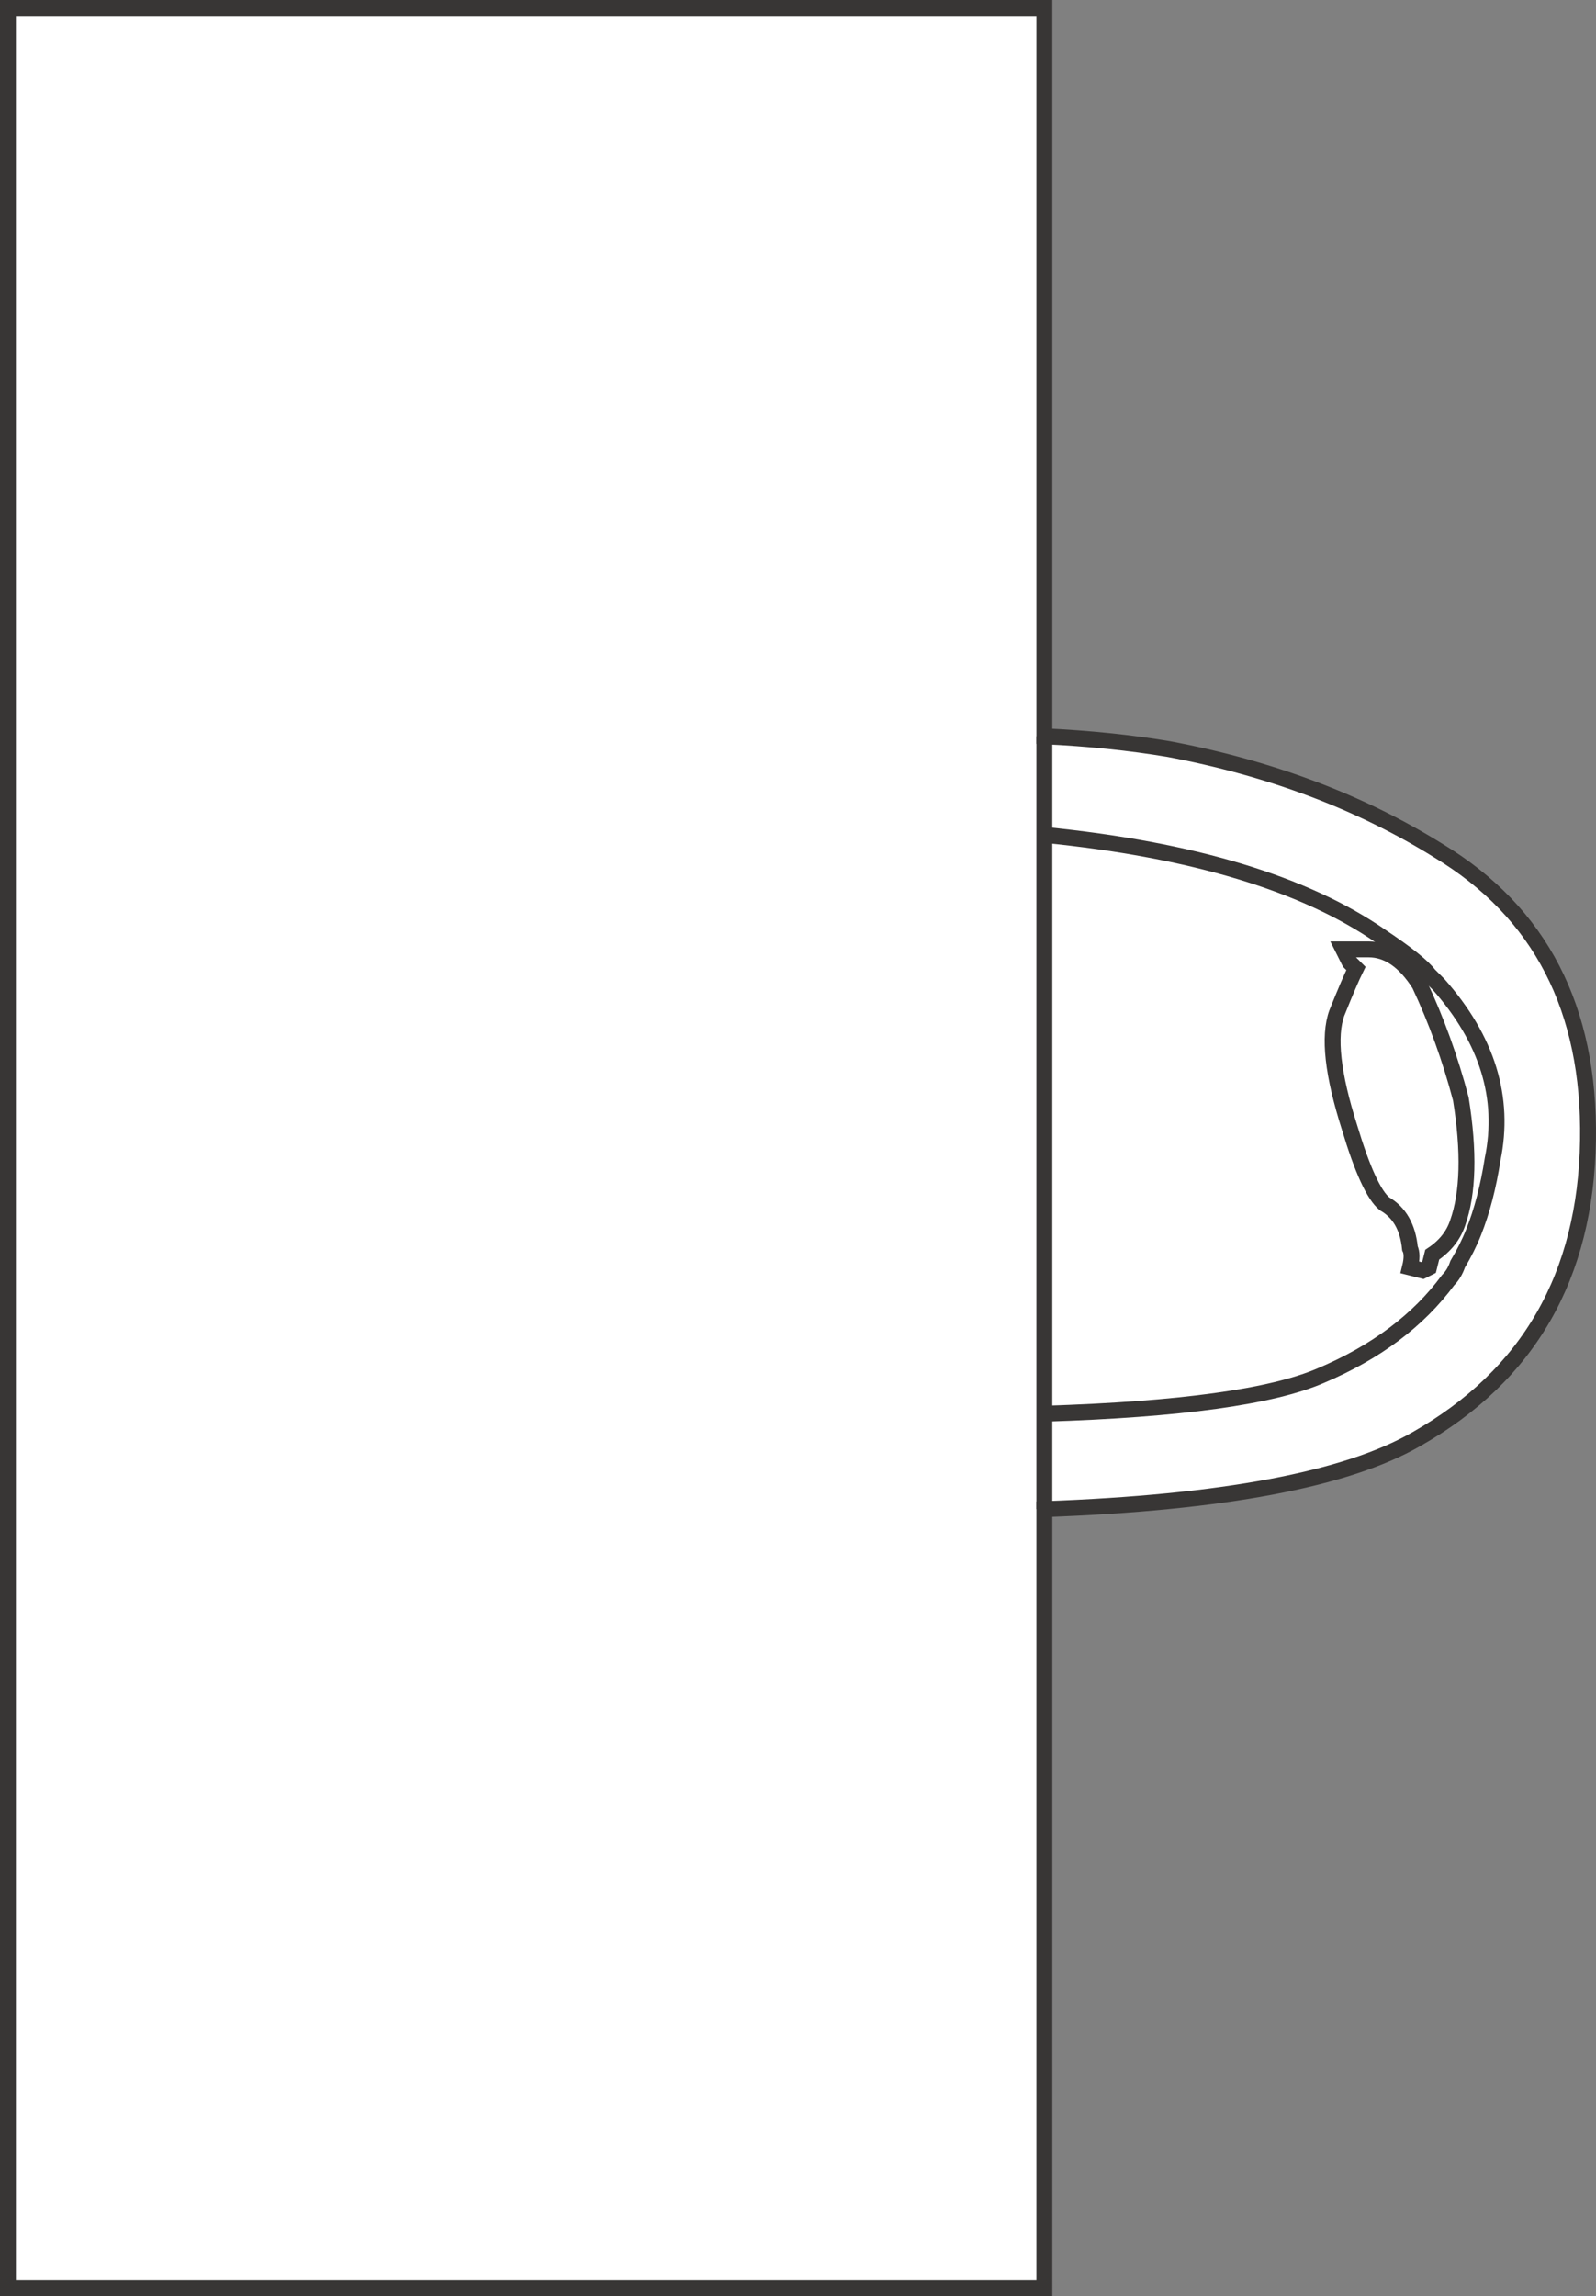 <svg version="1.1" id="Layer_1" xmlns="http://www.w3.org/2000/svg" xmlns:xlink="http://www.w3.org/1999/xlink" x="0px" y="0px"
	 width="25.101px" height="36.1px" viewBox="0 0 25.101 36.1" enable-background="new 0 0 25.101 36.1" xml:space="preserve">
<rect x="0" y="0" width="25.101" height="36.1" fill="#808080" stroke="none"/>
<path fill-rule="evenodd" clip-rule="evenodd" fill="#FFFFFF" d="M18.375,11.775c1.6,0.3,3.017,0.833,4.25,1.6
	c1.6,0.967,2.383,2.483,2.35,4.55c-0.033,2.134-0.934,3.7-2.7,4.7c-1.1,0.633-3.05,1-5.85,1.1v12.25h-16.3V0.125h16.3v11.45
	C17.125,11.608,17.774,11.675,18.375,11.775z"/>
<polygon fill-rule="evenodd" clip-rule="evenodd" fill="#FFFFFF" points="16.425,23.725 16.425,22.225 16.425,13.125 16.425,11.575 
	16.425,13.125 16.425,22.225 "/>
<path fill-rule="evenodd" clip-rule="evenodd" fill="#FFFFFF" d="M16.425,22.225c2.133-0.066,3.583-0.267,4.35-0.6
	c0.867-0.367,1.533-0.867,2-1.5c0.066-0.066,0.117-0.15,0.15-0.25c0.1-0.167,0.184-0.334,0.25-0.5c0.133-0.334,0.233-0.717,0.3-1.15
	c0.2-0.967-0.083-1.883-0.85-2.75c-0.034-0.033-0.084-0.083-0.15-0.15c-0.1-0.133-0.35-0.333-0.75-0.6
	c-1.2-0.833-2.967-1.367-5.3-1.6c2.333,0.233,4.1,0.767,5.3,1.6c0.4,0.267,0.65,0.467,0.75,0.6c0.066,0.066,0.116,0.117,0.15,0.15
	c0.767,0.867,1.05,1.783,0.85,2.75c-0.066,0.434-0.167,0.816-0.3,1.15c-0.066,0.166-0.15,0.333-0.25,0.5
	c-0.033,0.1-0.084,0.184-0.15,0.25c-0.467,0.633-1.133,1.133-2,1.5C20.008,21.958,18.558,22.159,16.425,22.225z"/>
<path fill-rule="evenodd" clip-rule="evenodd" fill="#FFFFFF" d="M21.125,14.925l0.1,0.2l0.1,0.1c-0.066,0.133-0.166,0.367-0.3,0.7
	c-0.133,0.367-0.066,0.966,0.2,1.8c0.2,0.666,0.384,1.066,0.55,1.2c0.233,0.134,0.367,0.366,0.4,0.7c0.033,0.066,0.033,0.166,0,0.3
	l0.2,0.05l0.1-0.05l0.05-0.2c0.2-0.133,0.334-0.3,0.4-0.5c0.166-0.467,0.184-1.117,0.05-1.95c-0.167-0.633-0.384-1.233-0.65-1.8
	c-0.233-0.367-0.5-0.55-0.8-0.55H21.125h0.399c0.3,0,0.566,0.183,0.8,0.55c0.267,0.567,0.483,1.167,0.65,1.8
	c0.134,0.833,0.116,1.483-0.05,1.95c-0.066,0.2-0.2,0.367-0.4,0.5l-0.05,0.2l-0.1,0.05l-0.2-0.05c0.033-0.134,0.033-0.233,0-0.3
	c-0.033-0.334-0.167-0.566-0.4-0.7c-0.166-0.134-0.35-0.534-0.55-1.2c-0.267-0.833-0.333-1.433-0.2-1.8
	c0.134-0.333,0.233-0.567,0.3-0.7l-0.1-0.1L21.125,14.925z"/>
<path fill-rule="evenodd" clip-rule="evenodd" fill="none" stroke="#383635" stroke-width="0.25" d="M18.375,11.775
	c1.6,0.3,3.017,0.833,4.25,1.6c1.6,0.967,2.383,2.483,2.35,4.55c-0.033,2.134-0.934,3.7-2.7,4.7c-1.1,0.633-3.05,1-5.85,1.1v12.25
	h-16.3V0.125h16.3v11.45C17.125,11.608,17.774,11.675,18.375,11.775z"/>
<polyline fill-rule="evenodd" clip-rule="evenodd" fill="none" stroke="#383635" stroke-width="0.25" points="16.425,23.725 
	16.425,22.225 16.425,13.125 16.425,11.575 "/>
<path fill-rule="evenodd" clip-rule="evenodd" fill="none" stroke="#383635" stroke-width="0.25" d="M16.425,22.225
	c2.133-0.066,3.583-0.267,4.35-0.6c0.867-0.367,1.533-0.867,2-1.5c0.066-0.066,0.117-0.15,0.15-0.25c0.1-0.167,0.184-0.334,0.25-0.5
	c0.133-0.334,0.233-0.717,0.3-1.15c0.2-0.967-0.083-1.883-0.85-2.75c-0.034-0.033-0.084-0.083-0.15-0.15
	c-0.1-0.133-0.35-0.333-0.75-0.6c-1.2-0.833-2.967-1.367-5.3-1.6"/>
<path fill-rule="evenodd" clip-rule="evenodd" fill="none" stroke="#383635" stroke-width="0.25" d="M21.125,14.925l0.1,0.2l0.1,0.1
	c-0.066,0.133-0.166,0.367-0.3,0.7c-0.133,0.367-0.066,0.966,0.2,1.8c0.2,0.666,0.384,1.066,0.55,1.2
	c0.233,0.134,0.367,0.366,0.4,0.7c0.033,0.066,0.033,0.166,0,0.3l0.2,0.05l0.1-0.05l0.05-0.2c0.2-0.133,0.334-0.3,0.4-0.5
	c0.166-0.467,0.184-1.117,0.05-1.95c-0.167-0.633-0.384-1.233-0.65-1.8c-0.233-0.367-0.5-0.55-0.8-0.55H21.125z"/>
</svg>

